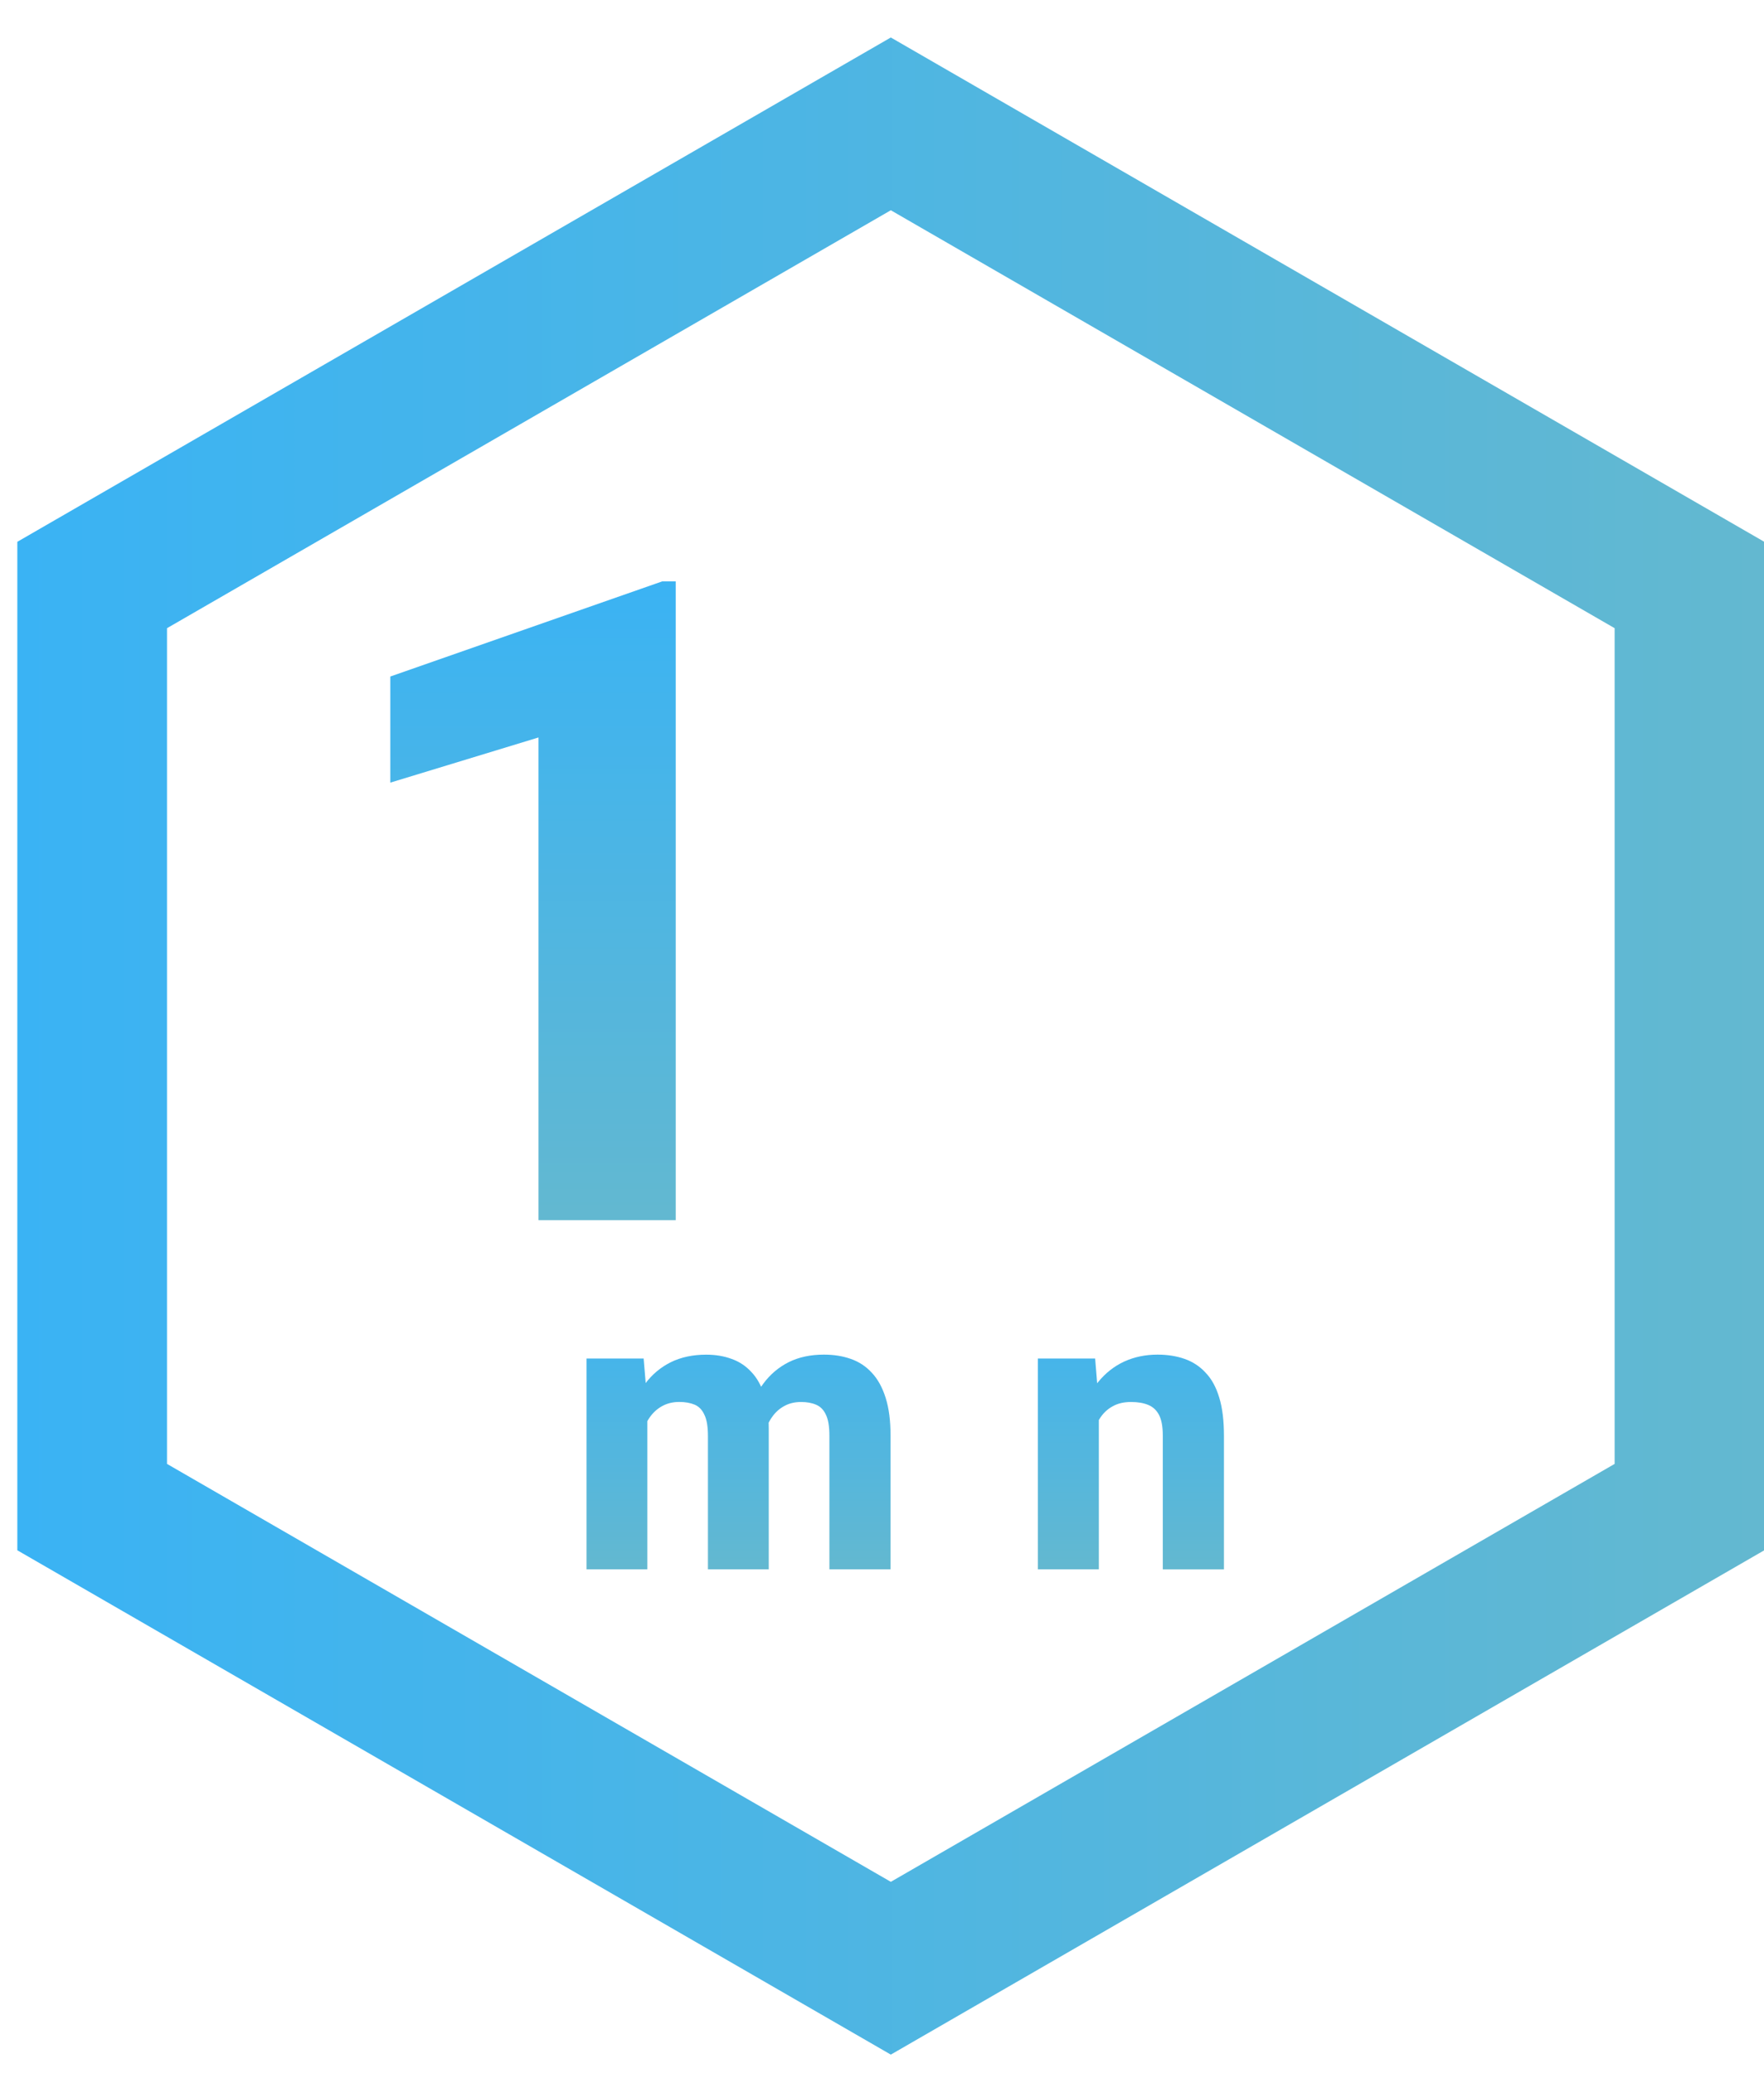 <svg fill="none" height="47" viewBox="0 0 40 47" width="40" xmlns="http://www.w3.org/2000/svg" xmlns:xlink="http://www.w3.org/1999/xlink"><linearGradient id="a"><stop offset="0" stop-color="#3ab3f4"/><stop offset="1" stop-color="#63b8d0"/></linearGradient><linearGradient id="b" gradientUnits="userSpaceOnUse" x1=".394" x2="40.007" xlink:href="#a" y1="23.721" y2="23.721"/><linearGradient id="c" gradientUnits="userSpaceOnUse" x1="19.309" x2="19.309" xlink:href="#a" y1="12.995" y2="27.868"/><linearGradient id="d" gradientUnits="userSpaceOnUse" x1="20.527" x2="20.527" xlink:href="#a" y1="28.884" y2="35.587"/><path clip-rule="evenodd" d="m36.613 33.196v-18.951l-16.413-9.477-16.413 9.477 0 18.951 16.413 9.477zm-16.413 13.395 19.806-11.436v-22.869l-19.806-11.436-19.807 11.436 0 22.869z" fill="url(#b)" fill-rule="evenodd"/><path d="m15.323 13.184v14.485h-3.112v-10.946l-3.36 1.024v-2.406l6.164-2.157z" fill="url(#c)"/><path d="m29.768 19.139v2.575c0 1.06-.119 1.978-.358 2.754-.232.775-.57 1.415-1.014 1.919-.437.504-.961.878-1.571 1.123-.603.239-1.272.358-2.008.358-.59 0-1.14-.076-1.65-.229-.51-.152-.971-.388-1.382-.706-.404-.325-.752-.729-1.044-1.213-.292-.484-.517-1.06-.676-1.73-.152-.669-.229-1.428-.229-2.277v-2.575c0-1.074.116-1.995.348-2.764.239-.769.58-1.405 1.024-1.909.444-.504.968-.875 1.571-1.113.61-.239 1.282-.358 2.018-.358.59 0 1.137.076 1.64.229.51.152.971.388 1.382.706s.759.719 1.044 1.203c.292.484.514 1.06.666 1.73.159.663.239 1.422.239 2.277zm-3.102 2.963v-3.37c0-.497-.03-.928-.089-1.292-.053-.371-.133-.686-.239-.944-.099-.259-.225-.467-.378-.626-.152-.159-.328-.275-.527-.348-.192-.08-.404-.119-.636-.119-.292 0-.553.06-.785.179s-.427.308-.587.567c-.159.252-.282.593-.368 1.024-.08.424-.119.945-.119 1.561v3.37c0 .497.026.931.08 1.302.06.371.139.689.239.954.106.259.235.471.388.636.152.159.328.275.527.348.199.073.414.109.646.109.292 0 .55-.056.775-.169.225-.119.418-.308.577-.567.166-.265.288-.613.368-1.044.086-.431.129-.954.129-1.571z" fill="url(#c)"/><g fill="url(#d)"><path d="m14.679 31.809v3.778h-1.379v-4.781h1.295zm-.177 1.22-.349.009c0-.336.04-.644.119-.923.083-.283.202-.529.358-.738.156-.209.349-.371.579-.486.233-.115.501-.172.804-.172.212 0 .405.032.579.097.174.062.323.161.446.296.127.133.224.306.292.521.068.212.102.467.102.764v3.19h-1.379v-3.022c0-.212-.026-.373-.08-.482-.05-.112-.124-.189-.221-.23-.097-.041-.214-.062-.349-.062-.147 0-.278.032-.393.097-.112.062-.206.149-.283.261s-.134.243-.172.393c-.035.15-.053.312-.053.486zm2.788-.071-.438.035c0-.324.038-.625.115-.901s.192-.517.345-.72c.153-.206.343-.367.57-.482.23-.115.496-.172.8-.172.224 0 .427.032.61.097.186.065.345.169.477.314.136.144.24.334.314.57.074.233.111.518.111.857v3.031h-1.387v-3.031c0-.209-.026-.368-.08-.477-.05-.109-.124-.184-.221-.225-.094-.041-.208-.062-.34-.062-.147 0-.275.031-.384.093-.109.059-.2.141-.274.247-.074.103-.128.225-.164.367-.035.141-.053.294-.053.46z"/><path d="m22.57 30.806v4.781h-1.383v-4.781zm-1.467-1.237c0-.2.071-.364.212-.49.141-.13.327-.194.557-.194.23 0 .415.065.557.194.144.127.216.29.216.49 0 .197-.072.361-.216.49-.141.127-.327.19-.557.19-.23 0-.415-.063-.557-.19-.141-.13-.212-.293-.212-.49z"/><path d="m24.917 31.827v3.76h-1.383v-4.781h1.299zm-.181 1.202-.345.009c0-.359.044-.682.133-.968.088-.286.213-.529.376-.729.165-.203.361-.358.588-.464.23-.106.483-.159.76-.159.224 0 .429.032.614.097s.345.169.477.314c.136.141.239.33.309.566.071.233.106.52.106.862v3.031h-1.387v-3.036c0-.2-.028-.355-.084-.464-.056-.109-.139-.186-.247-.23-.106-.044-.236-.066-.389-.066-.162 0-.3.032-.415.097-.115.062-.209.149-.283.261-.074.112-.128.243-.163.393-.032.15-.049.312-.049.486z"/></g></svg>